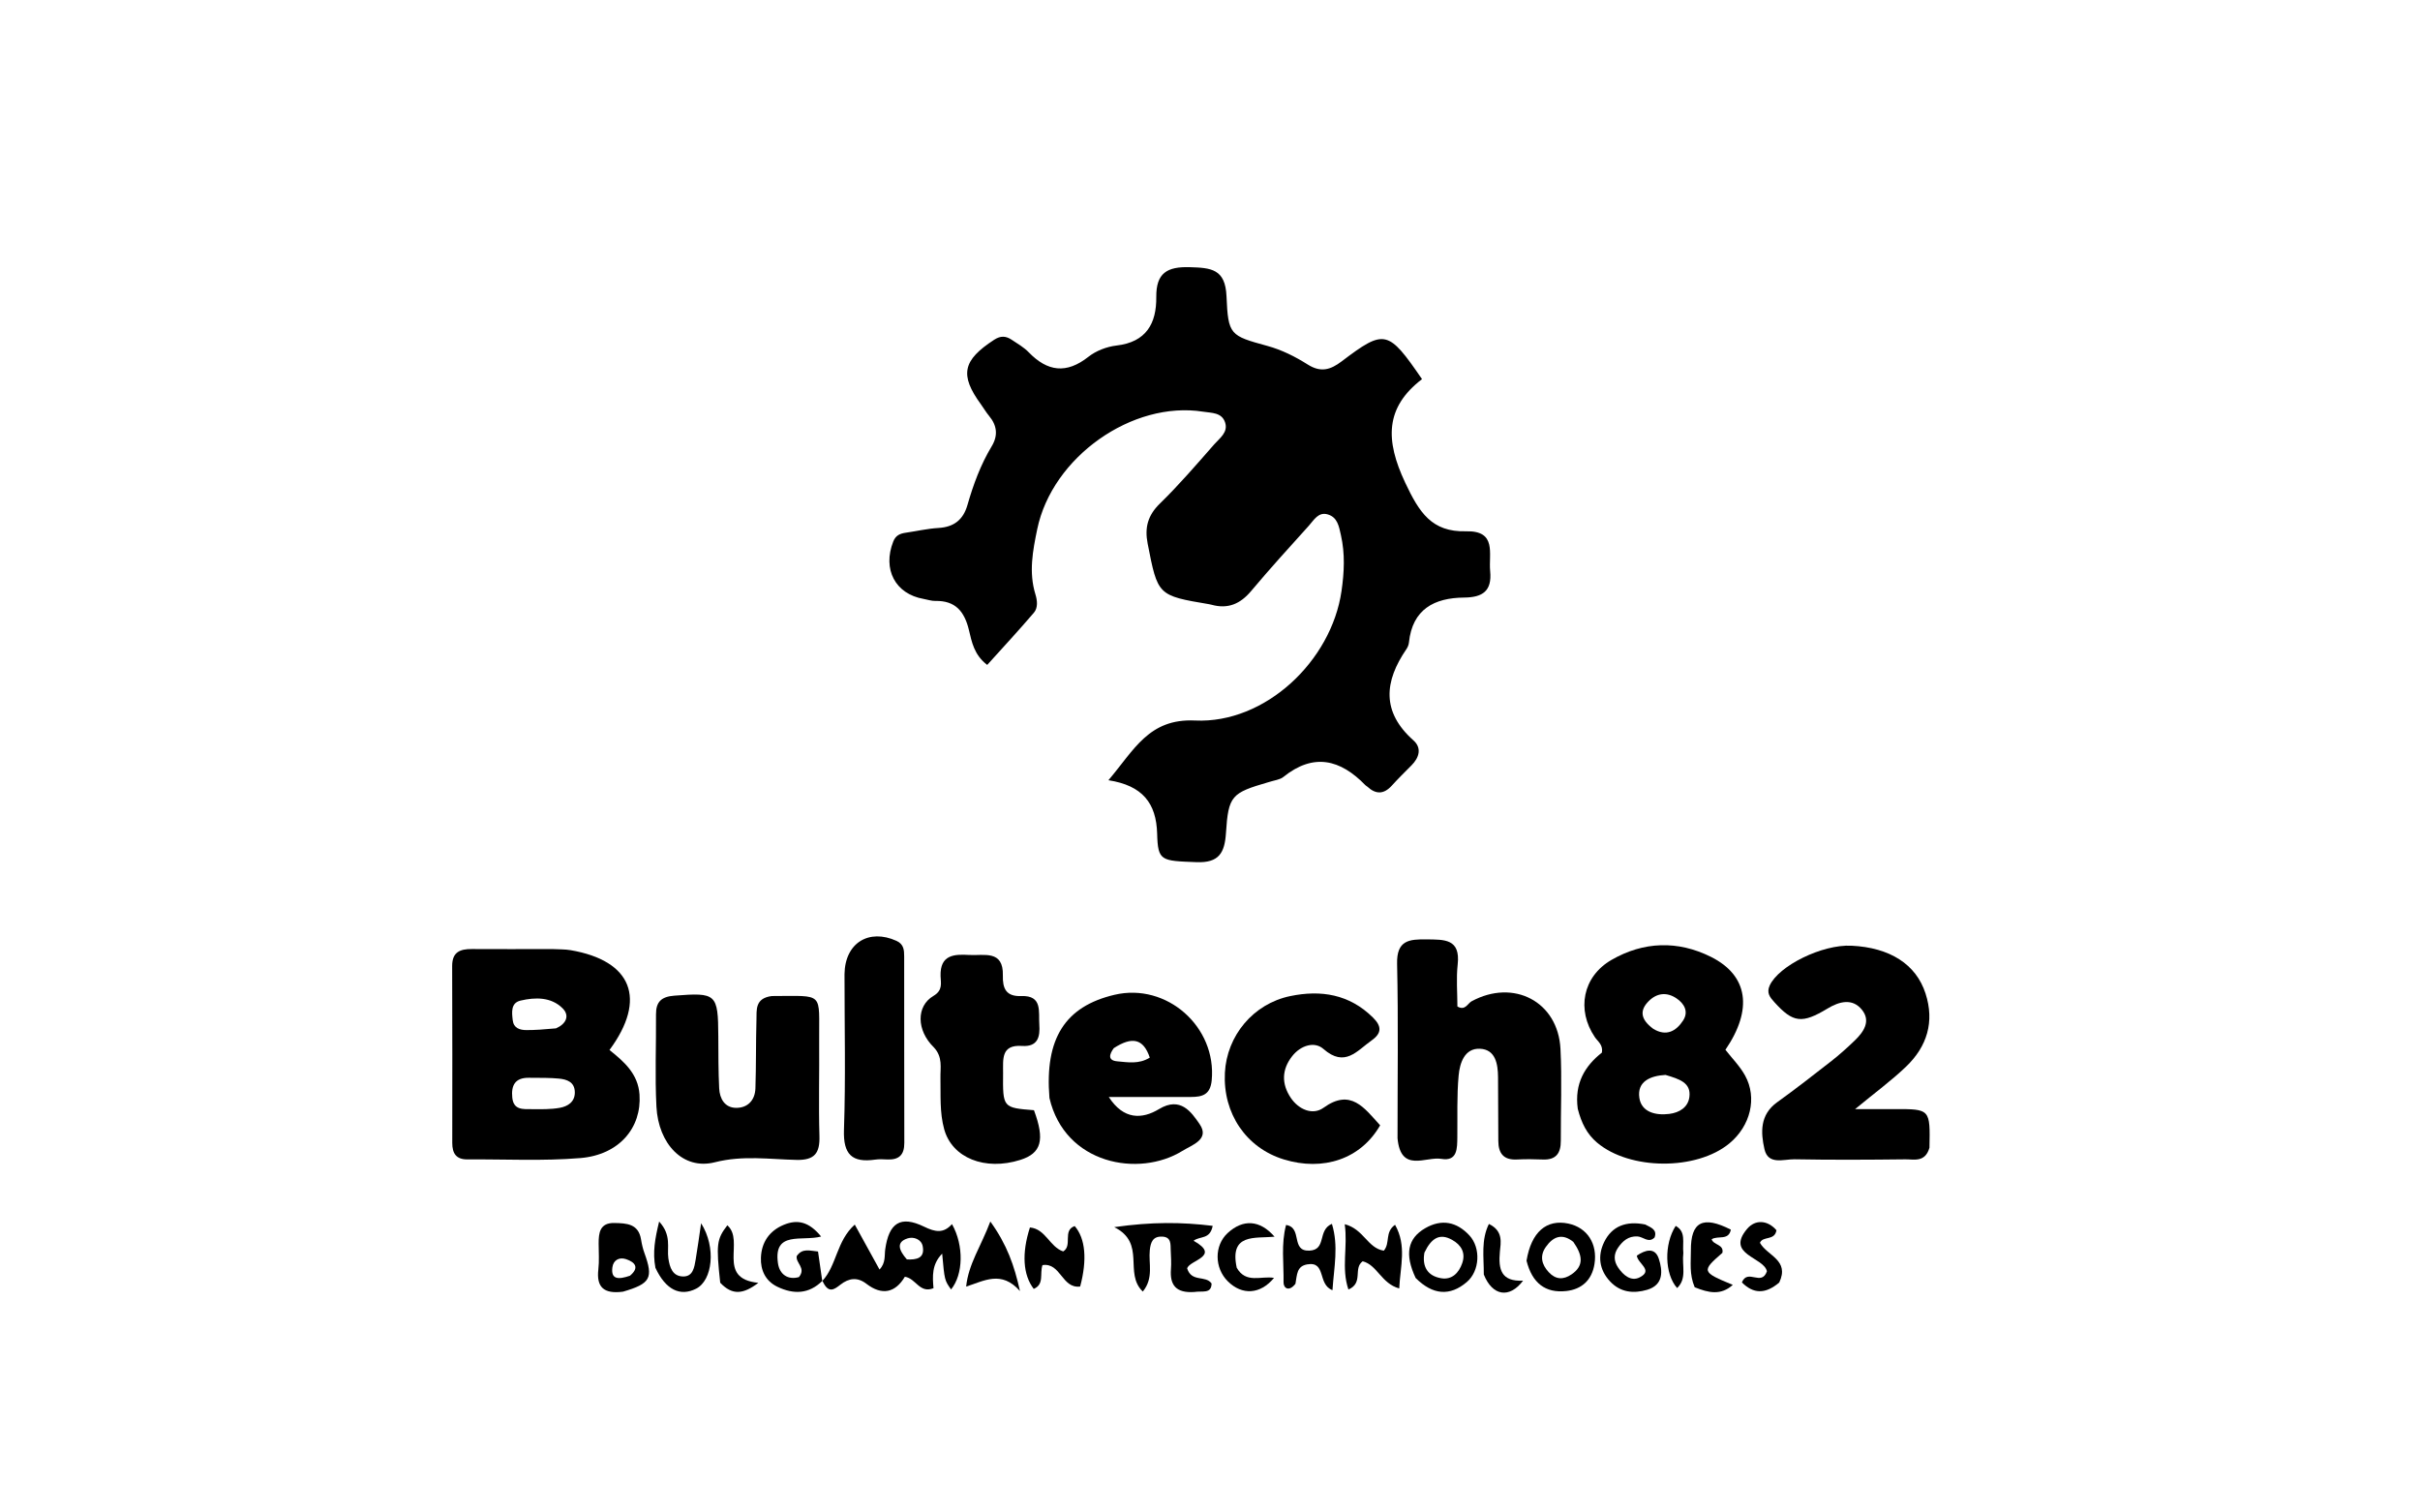 <svg version="1.1" id="Layer_1" xmlns="http://www.w3.org/2000/svg" xmlns:xlink="http://www.w3.org/1999/xlink" x="0px" y="0px"
	 width="100%" viewBox="0 0 512 320" enable-background="new 0 0 512 320" xml:space="preserve">
<path fill="#000000" opacity="1" stroke="none" 
	d="
M268.34,165.496 
	C260.529,167.763 259.89,168.34 259.377,176.248 
	C259.105,180.439 257.897,182.598 253.134,182.41 
	C245.642,182.116 244.974,182.211 244.818,176.387 
	C244.644,169.916 241.714,166.193 234.511,165.075 
	C239.959,158.664 243.058,151.983 252.826,152.44 
	C267.661,153.135 281.684,139.865 283.823,125.057 
	C284.403,121.042 284.59,117.167 283.695,113.206 
	C283.279,111.362 282.984,109.46 280.938,108.843 
	C278.925,108.235 277.989,110.033 276.922,111.215 
	C272.795,115.787 268.649,120.349 264.687,125.063 
	C262.395,127.79 259.777,128.902 256.328,127.947 
	C256.168,127.902 256.004,127.866 255.84,127.839 
	C244.899,125.996 244.957,125.985 242.81,115.016 
	C242.144,111.617 242.832,109.038 245.409,106.528 
	C249.457,102.583 253.155,98.27 256.89,94.016 
	C258.037,92.708 259.898,91.463 259.189,89.358 
	C258.477,87.242 256.353,87.387 254.558,87.103 
	C239.584,84.725 222.625,96.685 219.451,111.94 
	C218.502,116.501 217.627,121.087 219.065,125.749 
	C219.459,127.024 219.637,128.579 218.75,129.619 
	C215.551,133.371 212.19,136.983 208.865,140.676 
	C206.088,138.562 205.596,135.8 205,133.32 
	C204.053,129.377 202.151,127.049 197.872,127.14 
	C197.057,127.157 196.236,126.86 195.415,126.717 
	C189.405,125.671 186.676,120.444 188.985,114.576 
	C189.504,113.256 190.422,112.883 191.635,112.709 
	C193.938,112.377 196.226,111.839 198.539,111.704 
	C201.808,111.514 203.781,109.983 204.679,106.86 
	C205.923,102.528 207.47,98.31 209.811,94.428 
	C211.196,92.132 210.951,90.022 209.254,87.987 
	C208.617,87.222 208.116,86.344 207.528,85.537 
	C202.988,79.307 203.662,76.226 210.349,71.876 
	C211.702,70.996 212.825,71.071 214.021,71.869 
	C215.266,72.699 216.61,73.465 217.637,74.525 
	C221.608,78.626 225.616,79.165 230.277,75.488 
	C231.898,74.209 234.163,73.345 236.228,73.104 
	C242.511,72.372 244.692,68.439 244.635,62.84 
	C244.584,57.767 246.92,56.383 251.734,56.528 
	C256.228,56.664 259.247,56.888 259.492,62.685 
	C259.838,70.891 260.26,71.025 268.101,73.174 
	C271.217,74.028 274.026,75.452 276.671,77.119 
	C279.431,78.858 281.46,78.269 283.862,76.45 
	C292.948,69.569 293.679,69.758 300.857,80.212 
	C293.026,86.222 293.056,93.119 297.292,102.107 
	C300.277,108.441 302.905,112.584 310.161,112.406 
	C316.764,112.244 314.918,117.151 315.274,120.838 
	C315.681,125.041 313.7,126.394 309.746,126.429 
	C303.466,126.485 298.822,128.886 298.09,135.931 
	C298.04,136.411 297.838,136.925 297.564,137.325 
	C292.873,144.168 292.245,150.607 299.046,156.648 
	C300.835,158.236 300.286,160.267 298.633,161.925 
	C297.222,163.341 295.798,164.748 294.454,166.227 
	C292.765,168.084 291.075,168.093 289.282,166.428 
	C289.161,166.316 288.995,166.249 288.881,166.132 
	C283.582,160.657 277.91,159.235 271.511,164.393 
	C270.784,164.98 269.655,165.069 268.34,165.496 
z"/>
<path fill="#000000" opacity="1" stroke="none" 
	d="
M116.772,200.794 
	C118.403,200.868 119.581,200.835 120.72,201.03 
	C133.672,203.245 136.936,211.334 128.949,222.153 
	C132.008,224.599 135.003,227.176 135.302,231.581 
	C135.778,238.586 131.023,244.329 122.8,245.014 
	C114.869,245.675 106.847,245.241 98.865,245.298 
	C96.498,245.315 95.682,243.995 95.685,241.818 
	C95.698,229.342 95.715,216.865 95.664,204.39 
	C95.652,201.421 97.335,200.773 99.833,200.791 
	C105.322,200.83 110.812,200.797 116.772,200.794 
M111.873,228.029 
	C108.998,228.004 108.118,229.613 108.383,232.225 
	C108.655,234.913 110.698,234.653 112.488,234.667 
	C114.478,234.682 116.507,234.734 118.448,234.381 
	C120.102,234.08 121.646,233.15 121.616,231.087 
	C121.586,228.917 119.959,228.362 118.219,228.197 
	C116.403,228.024 114.568,228.044 111.873,228.029 
M117.619,217.573 
	C119.724,216.677 120.628,214.919 119.015,213.317 
	C116.603,210.921 113.248,210.963 110.129,211.699 
	C108.031,212.195 108.29,214.199 108.476,215.848 
	C108.665,217.515 109.957,217.934 111.367,217.937 
	C113.184,217.941 115.001,217.813 117.619,217.573 
z"/>
<path fill="#000000" opacity="1" stroke="none" 
	d="
M333.808,234.591 
	C333.068,229.186 335.353,225.512 338.917,222.695 
	C339.19,221.05 338.062,220.366 337.434,219.444 
	C333.505,213.676 334.836,206.616 340.948,203.088 
	C347.733,199.173 354.984,198.953 361.971,202.439 
	C369.887,206.388 370.883,213.563 365.049,222.106 
	C366.438,223.894 368.104,225.561 369.2,227.543 
	C371.823,232.285 370.347,238.215 365.898,241.904 
	C358.918,247.691 344.802,247.593 337.889,241.746 
	C335.761,239.946 334.584,237.624 333.808,234.591 
M352.372,227.423 
	C349.229,227.597 346.321,228.765 346.838,232.276 
	C347.284,235.305 350.288,236.042 353.188,235.67 
	C355.33,235.396 357.15,234.278 357.427,232.069 
	C357.804,229.067 355.308,228.298 352.372,227.423 
M349.773,217.665 
	C352.517,219.355 354.626,218.179 356.103,215.897 
	C357.292,214.059 356.371,212.344 354.681,211.215 
	C352.616,209.835 350.536,210.088 348.809,211.82 
	C346.931,213.704 346.989,215.609 349.773,217.665 
z"/>
<path fill="#000000" opacity="1" stroke="none" 
	d="
M295.677,240.833 
	C295.669,228.207 295.858,216.059 295.584,203.922 
	C295.471,198.935 298.109,198.697 301.842,198.749 
	C305.586,198.801 309.012,198.592 308.402,204.059 
	C308.073,207.007 308.343,210.022 308.343,212.947 
	C310.006,213.905 310.486,212.311 311.346,211.845 
	C320.229,207.025 329.632,211.906 330.149,221.906 
	C330.484,228.377 330.19,234.878 330.221,241.366 
	C330.234,243.989 329.208,245.447 326.388,245.32 
	C324.561,245.238 322.725,245.23 320.9,245.318 
	C318.079,245.455 317.009,243.975 317,241.379 
	C316.985,236.887 316.971,232.396 316.94,227.905 
	C316.921,225.079 316.391,222.03 313.11,221.886 
	C309.85,221.742 308.842,224.928 308.603,227.556 
	C308.212,231.848 308.378,236.192 308.327,240.515 
	C308.298,242.905 308.4,245.768 304.945,245.184 
	C301.66,244.629 296.362,248.23 295.677,240.833 
z"/>
<path fill="#000000" opacity="1" stroke="none" 
	d="
M408.217,242.825 
	C407.297,245.999 404.965,245.263 403.122,245.284 
	C395.303,245.376 387.481,245.419 379.664,245.273 
	C377.396,245.231 374.086,246.565 373.305,243.126 
	C372.497,239.574 372.336,235.835 375.986,233.21 
	C379.9,230.394 383.71,227.43 387.507,224.458 
	C389.206,223.128 390.815,221.673 392.373,220.178 
	C394.28,218.35 395.885,216.058 393.927,213.636 
	C391.921,211.154 389.153,211.871 386.691,213.357 
	C381.255,216.639 379.37,216.432 375.387,212.014 
	C374.483,211.011 373.691,210.08 374.417,208.501 
	C376.336,204.321 385.509,199.783 391.7,200.084 
	C399.856,200.48 405.375,204.007 407.38,210.181 
	C409.333,216.196 407.703,221.406 403.292,225.647 
	C400.224,228.597 396.754,231.129 392.487,234.655 
	C396.001,234.655 398.425,234.66 400.848,234.655 
	C408.38,234.639 408.38,234.638 408.217,242.825 
z"/>
<path fill="#000000" opacity="1" stroke="none" 
	d="
M163.282,210.735 
	C174.599,210.724 173.221,209.717 173.312,220.375 
	C173.369,227.04 173.176,233.711 173.37,240.372 
	C173.474,243.957 172.357,245.48 168.56,245.403 
	C162.807,245.287 157.214,244.388 151.229,245.906 
	C144.503,247.612 139.287,242.011 138.881,234.126 
	C138.548,227.644 138.839,221.131 138.79,214.632 
	C138.77,211.945 139.938,210.865 142.668,210.654 
	C151.571,209.968 151.925,210.22 151.973,219.285 
	C151.993,222.95 151.978,226.618 152.158,230.276 
	C152.265,232.446 153.334,234.355 155.704,234.39 
	C158.187,234.427 159.742,232.785 159.824,230.263 
	C159.983,225.435 159.908,220.6 160.044,215.771 
	C160.102,213.695 159.688,211.203 163.282,210.735 
z"/>
<path fill="#000000" opacity="1" stroke="none" 
	d="
M222.031,232.301 
	C221.001,219.689 225.371,212.936 235.771,210.476 
	C246.856,207.854 257.449,217.272 256.359,228.589 
	C256.067,231.612 254.372,232.082 252.008,232.087 
	C246.423,232.098 240.838,232.09 234.585,232.09 
	C237.734,236.969 241.651,236.803 245.214,234.651 
	C249.782,231.893 252.082,235.346 253.785,237.803 
	C256.043,241.06 252.191,242.238 250.148,243.502 
	C240.966,249.179 225.289,246.352 222.031,232.301 
M235.64,221.763 
	C234.723,223.02 234.279,224.367 236.395,224.549 
	C238.594,224.738 240.931,225.209 243.259,223.761 
	C241.898,219.68 239.472,219.275 235.64,221.763 
z"/>
<path fill="#000000" opacity="1" stroke="none" 
	d="
M197.559,221.574 
	C193.885,217.994 193.829,212.865 197.471,210.72 
	C199.538,209.503 199.033,207.992 198.995,206.475 
	C198.881,201.971 201.899,201.857 205.069,202.045 
	C208.168,202.229 212.317,200.913 212.176,206.384 
	C212.106,209.133 212.849,210.865 216.073,210.739 
	C220.613,210.562 219.695,214.087 219.888,216.754 
	C220.076,219.354 219.585,221.52 216.232,221.291 
	C211.715,220.983 212.249,224.18 212.223,227.01 
	C212.156,234.363 212.154,234.363 218.756,234.89 
	C221.102,241.197 220.335,243.988 215.867,245.403 
	C208.388,247.77 201.447,244.988 199.766,238.93 
	C198.771,235.346 199.046,231.67 198.971,228.012 
	C198.928,225.907 199.509,223.646 197.559,221.574 
z"/>
<path fill="#000000" opacity="1" stroke="none" 
	d="
M291.997,238.087 
	C287.894,245.221 279.973,247.871 271.596,245.295 
	C263.659,242.854 258.715,235.581 259.15,226.986 
	C259.547,219.115 265.157,212.378 272.948,210.751 
	C279.468,209.388 285.492,210.357 290.466,215.271 
	C292.259,217.042 292.459,218.525 290.203,220.116 
	C287.073,222.324 284.546,225.917 279.992,221.924 
	C278.084,220.252 275.159,221.188 273.378,223.467 
	C271.167,226.296 271.115,229.316 273.074,232.248 
	C274.764,234.777 277.743,236.011 280.015,234.373 
	C285.777,230.218 288.625,234.386 291.997,238.087 
z"/>
<path fill="#000000" opacity="1" stroke="none" 
	d="
M178.674,206.096 
	C178.773,199.439 183.884,196.434 189.668,199.06 
	C191.243,199.776 191.295,201.051 191.297,202.361 
	C191.32,215.513 191.283,228.665 191.326,241.817 
	C191.335,244.406 190.132,245.434 187.665,245.309 
	C186.835,245.267 185.988,245.225 185.171,245.342 
	C180.268,246.046 178.379,244.258 178.558,239.044 
	C178.93,228.235 178.672,217.405 178.674,206.096 
z"/>
<path fill="#000000" opacity="1" stroke="none" 
	d="
M173.984,271.015 
	C177.053,267.709 176.952,262.572 180.844,259.093 
	C182.633,262.341 184.282,265.333 186.078,268.594 
	C187.422,267.202 187.103,265.638 187.289,264.314 
	C188.072,258.765 190.482,257.088 195.502,259.527 
	C197.885,260.684 199.612,261 201.413,258.989 
	C203.974,263.549 203.795,269.654 201.218,272.813 
	C199.841,270.867 199.841,270.867 199.335,265.24 
	C197.098,267.514 197.297,270.084 197.501,272.549 
	C194.529,273.727 193.805,270.473 191.439,270.124 
	C189.441,273.497 186.625,274.173 183.295,271.607 
	C181.396,270.144 179.587,270.414 177.831,271.782 
	C176.55,272.78 175.344,273.729 174.144,271.277 
	C174.005,270.985 173.984,271.015 173.984,271.015 
M191.869,266.459 
	C193.86,266.553 195.724,266.253 195.214,263.653 
	C194.929,262.197 193.307,261.605 192.052,261.998 
	C189.521,262.791 190.175,264.515 191.869,266.459 
z"/>
<path fill="#000000" opacity="1" stroke="none" 
	d="
M252.695,273.347 
	C248.766,273.623 247.484,271.849 247.737,268.535 
	C247.838,267.216 247.751,265.88 247.692,264.554 
	C247.635,263.258 247.856,261.711 245.877,261.633 
	C243.909,261.555 243.444,262.801 243.263,264.505 
	C242.968,267.283 244.142,270.376 241.786,273.258 
	C237.69,269.365 242.571,263.035 235.74,259.628 
	C243.725,258.488 250.053,258.556 256.569,259.356 
	C255.991,262.31 253.923,261.449 252.524,262.508 
	C258.432,265.819 251.596,266.598 251.166,268.372 
	C252.126,271.367 255.06,269.741 256.337,271.555 
	C256.289,273.811 254.392,273.071 252.695,273.347 
z"/>
<path fill="#000000" opacity="1" stroke="none" 
	d="
M220.553,267.666 
	C219.94,269.544 220.976,271.716 218.71,272.695 
	C216.432,269.742 216.135,265.176 217.902,259.698 
	C221.223,259.991 222.055,263.792 224.936,264.767 
	C226.983,263.572 224.726,260.321 227.378,259.402 
	C229.641,262.024 230.053,266.499 228.529,272.195 
	C224.644,272.685 224.437,267.066 220.553,267.666 
z"/>
<path fill="#000000" opacity="1" stroke="none" 
	d="
M174.013,270.968 
	C171.153,273.824 167.872,273.897 164.437,272.226 
	C161.924,271.004 160.889,268.693 160.989,266.084 
	C161.113,262.871 162.741,260.424 165.803,259.146 
	C168.704,257.937 171.151,258.46 173.723,261.615 
	C169.733,262.705 163.589,260.3 164.593,267.272 
	C164.936,269.647 166.716,270.855 169.034,270.195 
	C170.611,268.244 168.301,267.257 168.565,265.75 
	C169.755,264.008 171.337,264.631 173.071,264.785 
	C173.355,266.823 173.603,268.599 173.917,270.695 
	C173.984,271.015 174.005,270.985 174.013,270.968 
z"/>
<path fill="#000000" opacity="1" stroke="none" 
	d="
M322.968,266.735 
	C323.974,260.626 327.213,257.912 331.803,258.873 
	C335.805,259.711 338.027,263.155 337.342,267.444 
	C336.798,270.855 334.63,272.781 331.384,273.145 
	C326.957,273.641 324.152,271.455 322.968,266.735 
M332.867,262.748 
	C330.518,260.858 328.597,261.617 327.053,263.815 
	C325.722,265.709 326.149,267.524 327.661,269.154 
	C329.131,270.739 330.752,270.807 332.489,269.623 
	C335.139,267.815 334.872,265.617 332.867,262.748 
z"/>
<path fill="#000000" opacity="1" stroke="none" 
	d="
M131.809,273.282 
	C127.748,273.818 126.156,272.329 126.593,268.578 
	C126.802,266.782 126.659,264.942 126.655,263.123 
	C126.649,260.804 126.917,258.691 129.99,258.753 
	C132.54,258.805 135.087,258.886 135.628,262.245 
	C135.783,263.213 136.008,264.186 136.341,265.106 
	C138.252,270.388 137.661,271.581 131.809,273.282 
M133.279,269.909 
	C135.313,268.223 134.404,267.068 132.485,266.411 
	C131.04,265.917 129.759,266.576 129.558,268.157 
	C129.229,270.733 130.844,270.745 133.279,269.909 
z"/>
<path fill="#000000" opacity="1" stroke="none" 
	d="
M299.512,270.388 
	C297.126,265.337 297.835,262.004 301.509,259.868 
	C305.023,257.825 308.217,258.506 310.883,261.382 
	C313.321,264.011 313.101,268.887 310.327,271.249 
	C306.75,274.295 303.12,273.992 299.512,270.388 
M301.365,265.02 
	C300.84,267.963 302.014,269.972 304.942,270.447 
	C307.205,270.815 308.658,269.284 309.36,267.263 
	C310.127,265.053 309.163,263.402 307.214,262.315 
	C304.604,260.858 302.841,261.93 301.365,265.02 
z"/>
<path fill="#000000" opacity="1" stroke="none" 
	d="
M292.771,264.611 
	C294.176,262.991 292.932,260.692 295.154,259.134 
	C297.66,263.582 296.259,267.913 296.035,272.596 
	C292.257,271.573 291.385,267.623 288.303,266.852 
	C286.233,268.349 288.53,271.423 285.287,272.826 
	C283.731,268.25 285.191,263.819 284.503,259.009 
	C288.545,260.05 289.326,264.073 292.771,264.611 
z"/>
<path fill="#000000" opacity="1" stroke="none" 
	d="
M348.067,259.066 
	C349.409,259.757 350.629,260.171 350.066,261.806 
	C348.805,263.11 347.637,261.645 346.417,261.591 
	C344.512,261.507 343.312,262.555 342.33,263.98 
	C341.377,265.364 341.405,266.782 342.339,268.168 
	C343.439,269.801 345.082,271.184 346.898,270.261 
	C349.878,268.746 346.526,267.4 346.301,265.663 
	C348.076,264.448 350.141,263.806 350.96,266.335 
	C351.749,268.77 352.052,271.841 348.478,272.888 
	C345.604,273.73 342.832,273.448 340.652,271.124 
	C338.349,268.67 337.972,265.705 339.384,262.8 
	C341.033,259.41 344.034,258.259 348.067,259.066 
z"/>
<path fill="#000000" opacity="1" stroke="none" 
	d="
M204.407,272.209 
	C204.907,267.4 207.525,263.742 209.525,258.438 
	C213.057,263.339 214.596,267.752 215.795,273.155 
	C211.87,268.709 208.228,270.995 204.407,272.209 
z"/>
<path fill="#000000" opacity="1" stroke="none" 
	d="
M358.546,272.346 
	C357.377,269.579 357.757,267.059 357.74,264.586 
	C357.697,258.47 360.275,257.142 366.197,260.159 
	C365.728,262.552 363.431,261.343 362.129,262.2 
	C362.534,263.458 364.76,263.241 364.409,265.063 
	C359.945,268.95 359.99,269.113 366.609,271.845 
	C364.073,274.125 361.477,273.529 358.546,272.346 
z"/>
<path fill="#000000" opacity="1" stroke="none" 
	d="
M274.075,271.621 
	C272.696,273.382 271.539,272.533 271.561,271.308 
	C271.634,267.314 271.01,263.23 272.093,259.171 
	C275.636,259.693 273.009,264.752 277.006,264.601 
	C280.752,264.46 278.667,260.243 281.795,258.934 
	C283.235,263.669 282.236,268.051 281.912,272.967 
	C278.691,271.756 280.65,266.823 276.593,267.504 
	C274.327,267.885 274.435,269.665 274.075,271.621 
z"/>
<path fill="#000000" opacity="1" stroke="none" 
	d="
M138.665,268.224 
	C138.054,264.902 138.563,262.143 139.454,258.443 
	C142.141,261.366 141.075,263.947 141.402,266.206 
	C141.684,268.147 142.281,270.008 144.488,270.066 
	C146.624,270.123 146.902,268.133 147.182,266.495 
	C147.581,264.167 147.887,261.824 148.334,258.803 
	C151.579,263.954 150.736,270.903 147.272,272.655 
	C143.911,274.355 140.838,272.902 138.665,268.224 
z"/>
<path fill="#000000" opacity="1" stroke="none" 
	d="
M261.655,268.214 
	C263.609,271.656 266.814,269.889 269.545,270.367 
	C266.629,273.898 262.774,274.062 259.785,271.107 
	C256.902,268.257 256.882,263.508 259.741,260.874 
	C262.966,257.903 266.55,258.061 269.655,261.654 
	C265.511,262.046 260.077,260.888 261.655,268.214 
z"/>
<path fill="#000000" opacity="1" stroke="none" 
	d="
M376.43,271.351 
	C373.457,273.861 370.954,273.744 368.531,271.323 
	C369.767,268.307 372.68,272.248 373.827,268.972 
	C373.203,265.957 365.003,265.475 369.636,259.995 
	C371.367,257.948 373.985,258.125 375.847,260.287 
	C375.46,262.579 372.991,261.433 372.35,262.937 
	C373.875,265.703 378.7,266.568 376.43,271.351 
z"/>
<path fill="#000000" opacity="1" stroke="none" 
	d="
M313.93,269.652 
	C313.943,265.843 313.328,262.383 315.006,258.956 
	C318.119,260.449 317.503,262.959 317.33,264.846 
	C316.989,268.556 317.575,271.175 322.235,270.954 
	C319.362,274.78 315.752,274.222 313.93,269.652 
z"/>
<path fill="#000000" opacity="1" stroke="none" 
	d="
M152.376,271.388 
	C151.492,263.212 151.627,262.192 153.879,259.243 
	C157.679,262.542 151.423,270.503 160.445,271.413 
	C157.261,273.842 154.927,274.104 152.376,271.388 
z"/>
<path fill="#000000" opacity="1" stroke="none" 
	d="
M356.142,265.101 
	C355.816,267.87 356.953,270.488 354.83,272.518 
	C352.163,269.538 352.044,263.193 354.528,259.363 
	C356.767,260.615 355.922,262.8 356.142,265.101 
z"/>
</svg>